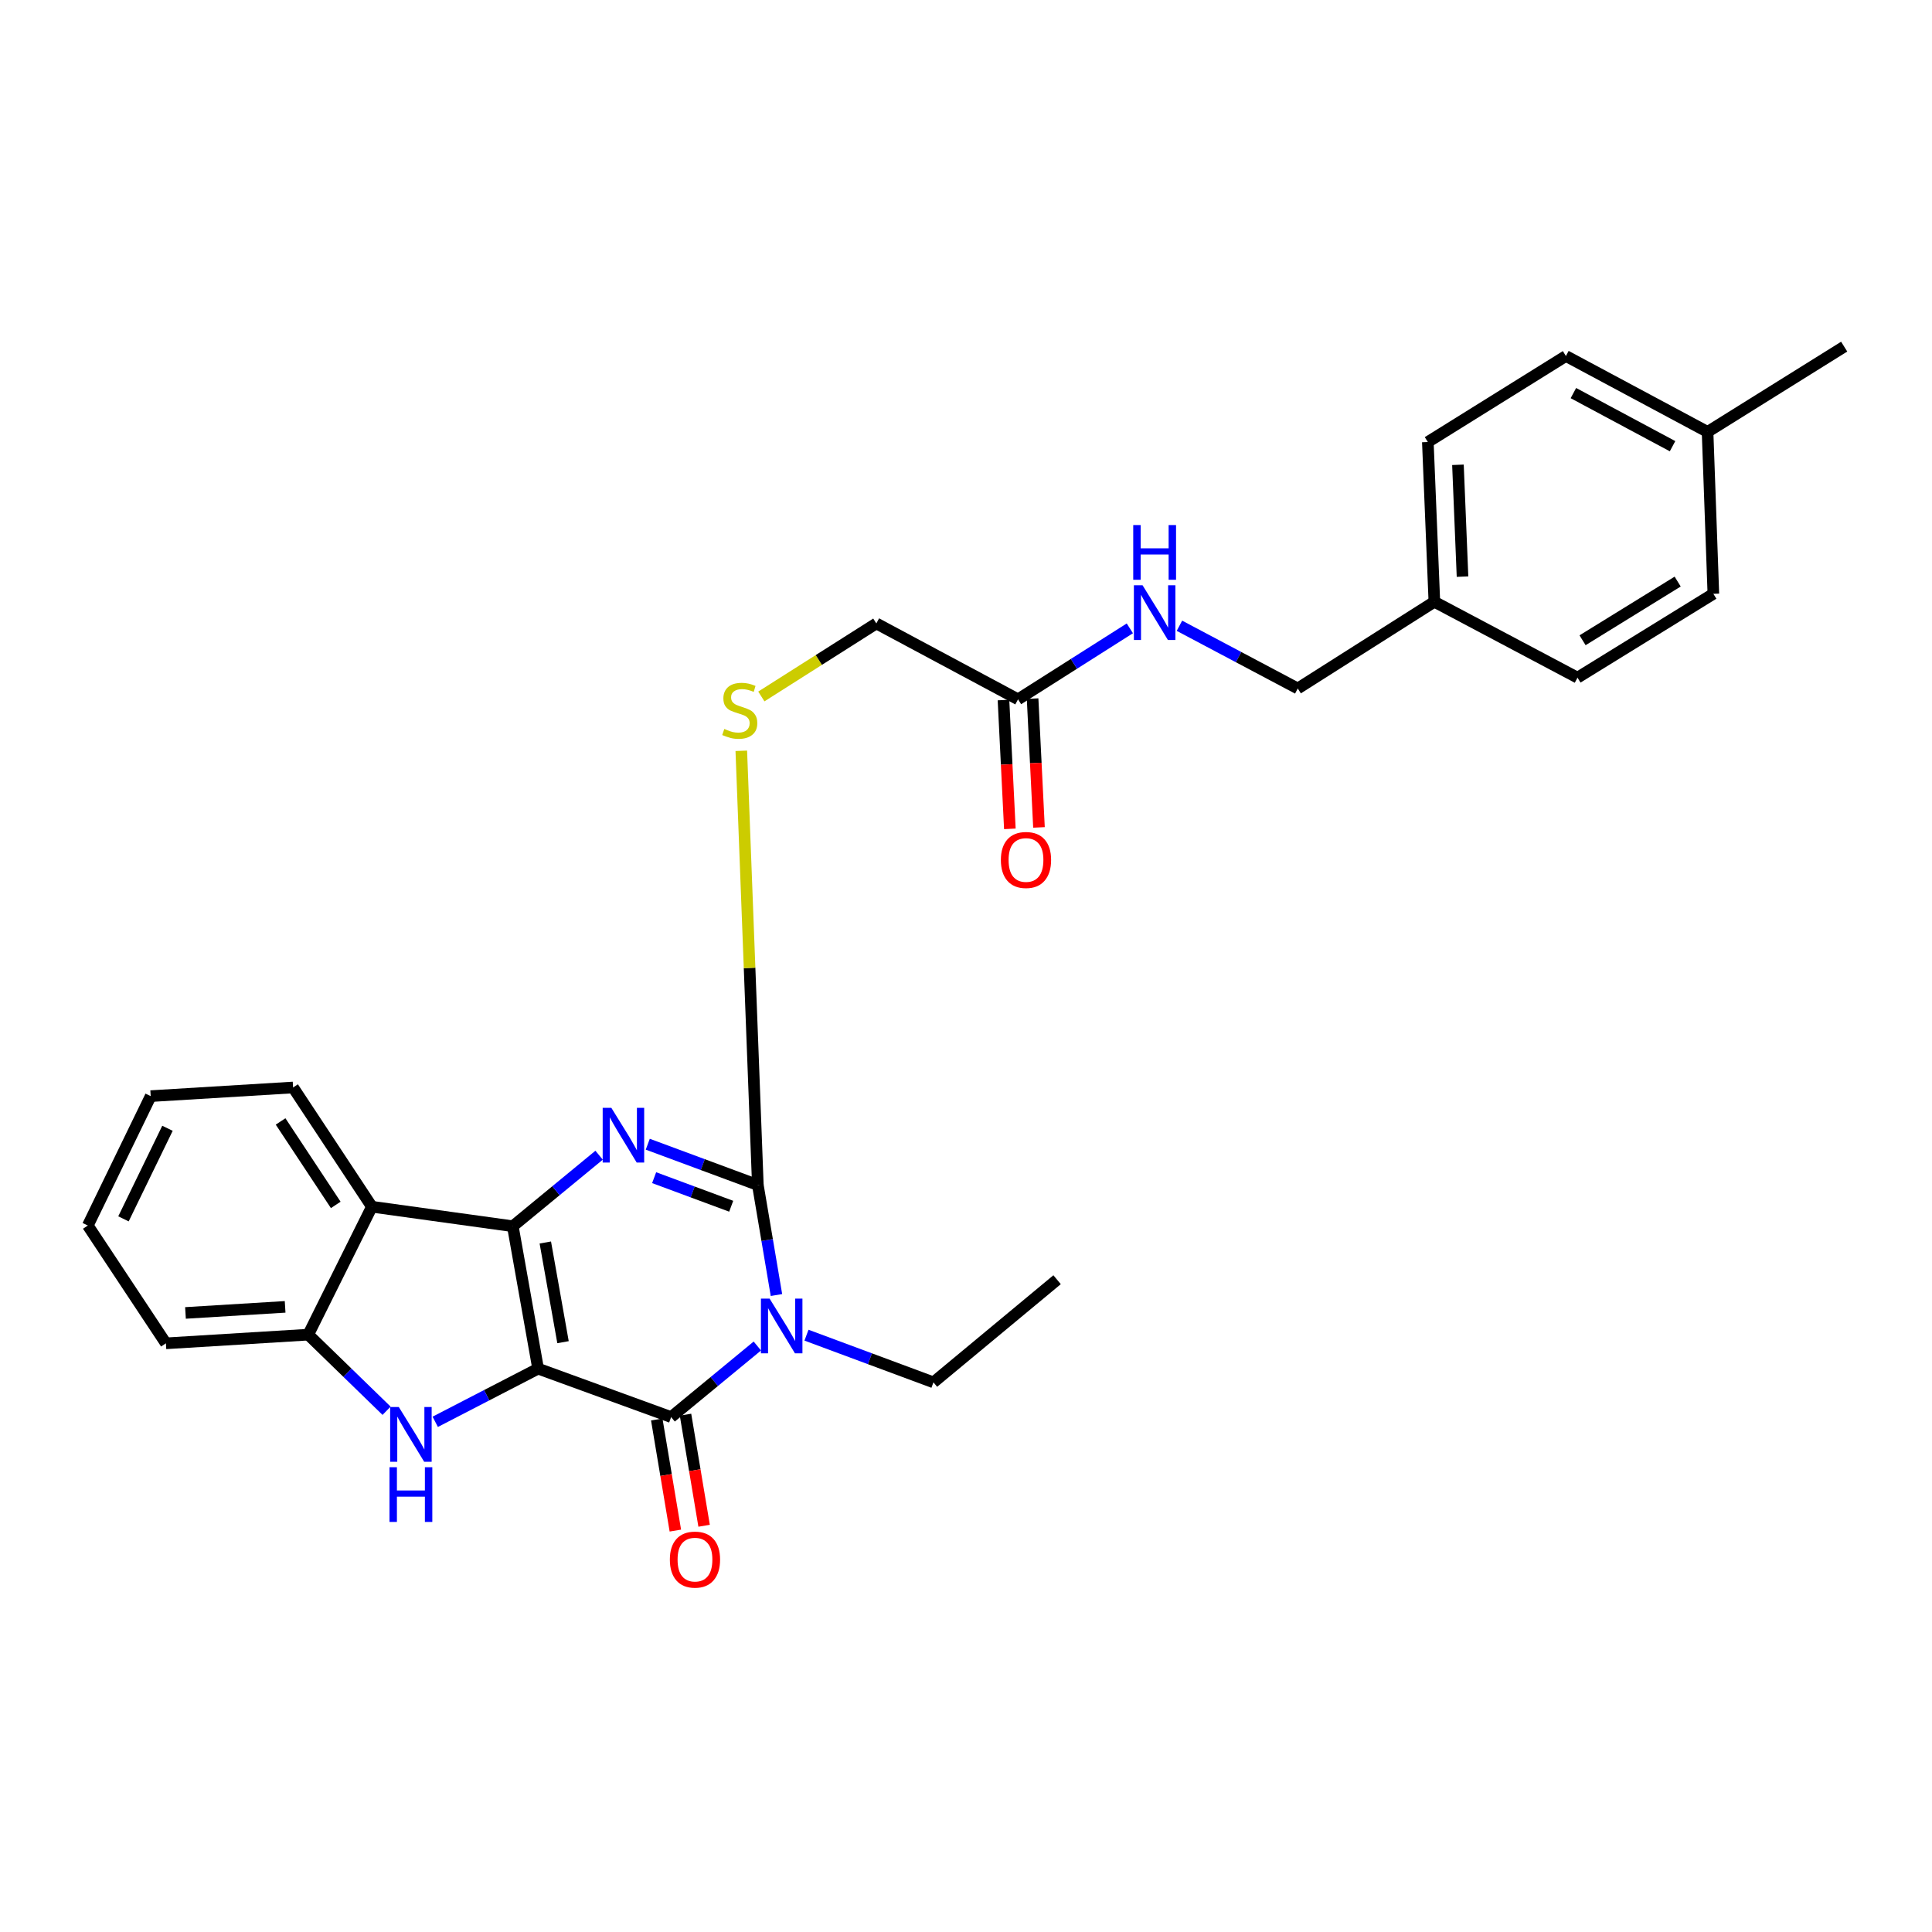 <?xml version='1.0' encoding='iso-8859-1'?>
<svg version='1.1' baseProfile='full'
              xmlns='http://www.w3.org/2000/svg'
                      xmlns:rdkit='http://www.rdkit.org/xml'
                      xmlns:xlink='http://www.w3.org/1999/xlink'
                  xml:space='preserve'
width='1000px' height='1000px' viewBox='0 0 1000 1000'>
<!-- END OF HEADER -->
<rect style='opacity:1.0;fill:#FFFFFF;stroke:none' width='1000' height='1000' x='0' y='0'> </rect>
<path class='bond-0' d='M 278.524,708.404 L 265.43,634.699' style='fill:none;fill-rule:evenodd;stroke:#000000;stroke-width:6px;stroke-linecap:butt;stroke-linejoin:miter;stroke-opacity:1' />
<path class='bond-0' d='M 291.417,694.709 L 282.251,643.115' style='fill:none;fill-rule:evenodd;stroke:#000000;stroke-width:6px;stroke-linecap:butt;stroke-linejoin:miter;stroke-opacity:1' />
<path class='bond-2' d='M 278.524,708.404 L 347.375,733.478' style='fill:none;fill-rule:evenodd;stroke:#000000;stroke-width:6px;stroke-linecap:butt;stroke-linejoin:miter;stroke-opacity:1' />
<path class='bond-5' d='M 278.524,708.404 L 251.9,722.167' style='fill:none;fill-rule:evenodd;stroke:#000000;stroke-width:6px;stroke-linecap:butt;stroke-linejoin:miter;stroke-opacity:1' />
<path class='bond-5' d='M 251.9,722.167 L 225.276,735.93' style='fill:none;fill-rule:evenodd;stroke:#0000FF;stroke-width:6px;stroke-linecap:butt;stroke-linejoin:miter;stroke-opacity:1' />
<path class='bond-3' d='M 265.43,634.699 L 287.761,616.317' style='fill:none;fill-rule:evenodd;stroke:#000000;stroke-width:6px;stroke-linecap:butt;stroke-linejoin:miter;stroke-opacity:1' />
<path class='bond-3' d='M 287.761,616.317 L 310.093,597.935' style='fill:none;fill-rule:evenodd;stroke:#0000FF;stroke-width:6px;stroke-linecap:butt;stroke-linejoin:miter;stroke-opacity:1' />
<path class='bond-6' d='M 265.43,634.699 L 192.487,624.597' style='fill:none;fill-rule:evenodd;stroke:#000000;stroke-width:6px;stroke-linecap:butt;stroke-linejoin:miter;stroke-opacity:1' />
<path class='bond-1' d='M 392.005,696.694 L 369.69,715.086' style='fill:none;fill-rule:evenodd;stroke:#0000FF;stroke-width:6px;stroke-linecap:butt;stroke-linejoin:miter;stroke-opacity:1' />
<path class='bond-1' d='M 369.69,715.086 L 347.375,733.478' style='fill:none;fill-rule:evenodd;stroke:#000000;stroke-width:6px;stroke-linecap:butt;stroke-linejoin:miter;stroke-opacity:1' />
<path class='bond-4' d='M 401.891,670.305 L 397.075,641.838' style='fill:none;fill-rule:evenodd;stroke:#0000FF;stroke-width:6px;stroke-linecap:butt;stroke-linejoin:miter;stroke-opacity:1' />
<path class='bond-4' d='M 397.075,641.838 L 392.259,613.372' style='fill:none;fill-rule:evenodd;stroke:#000000;stroke-width:6px;stroke-linecap:butt;stroke-linejoin:miter;stroke-opacity:1' />
<path class='bond-13' d='M 417.434,691.084 L 450.292,703.294' style='fill:none;fill-rule:evenodd;stroke:#0000FF;stroke-width:6px;stroke-linecap:butt;stroke-linejoin:miter;stroke-opacity:1' />
<path class='bond-13' d='M 450.292,703.294 L 483.15,715.504' style='fill:none;fill-rule:evenodd;stroke:#000000;stroke-width:6px;stroke-linecap:butt;stroke-linejoin:miter;stroke-opacity:1' />
<path class='bond-9' d='M 339.934,734.724 L 344.749,763.474' style='fill:none;fill-rule:evenodd;stroke:#000000;stroke-width:6px;stroke-linecap:butt;stroke-linejoin:miter;stroke-opacity:1' />
<path class='bond-9' d='M 344.749,763.474 L 349.563,792.225' style='fill:none;fill-rule:evenodd;stroke:#FF0000;stroke-width:6px;stroke-linecap:butt;stroke-linejoin:miter;stroke-opacity:1' />
<path class='bond-9' d='M 354.817,732.232 L 359.631,760.982' style='fill:none;fill-rule:evenodd;stroke:#000000;stroke-width:6px;stroke-linecap:butt;stroke-linejoin:miter;stroke-opacity:1' />
<path class='bond-9' d='M 359.631,760.982 L 364.446,789.732' style='fill:none;fill-rule:evenodd;stroke:#FF0000;stroke-width:6px;stroke-linecap:butt;stroke-linejoin:miter;stroke-opacity:1' />
<path class='bond-29' d='M 335.282,592.24 L 363.771,602.806' style='fill:none;fill-rule:evenodd;stroke:#0000FF;stroke-width:6px;stroke-linecap:butt;stroke-linejoin:miter;stroke-opacity:1' />
<path class='bond-29' d='M 363.771,602.806 L 392.259,613.372' style='fill:none;fill-rule:evenodd;stroke:#000000;stroke-width:6px;stroke-linecap:butt;stroke-linejoin:miter;stroke-opacity:1' />
<path class='bond-29' d='M 338.581,609.558 L 358.523,616.954' style='fill:none;fill-rule:evenodd;stroke:#0000FF;stroke-width:6px;stroke-linecap:butt;stroke-linejoin:miter;stroke-opacity:1' />
<path class='bond-29' d='M 358.523,616.954 L 378.465,624.35' style='fill:none;fill-rule:evenodd;stroke:#000000;stroke-width:6px;stroke-linecap:butt;stroke-linejoin:miter;stroke-opacity:1' />
<path class='bond-8' d='M 392.259,613.372 L 387.978,500.993' style='fill:none;fill-rule:evenodd;stroke:#000000;stroke-width:6px;stroke-linecap:butt;stroke-linejoin:miter;stroke-opacity:1' />
<path class='bond-8' d='M 387.978,500.993 L 383.696,388.614' style='fill:none;fill-rule:evenodd;stroke:#CCCC00;stroke-width:6px;stroke-linecap:butt;stroke-linejoin:miter;stroke-opacity:1' />
<path class='bond-7' d='M 200.091,730.205 L 179.82,710.511' style='fill:none;fill-rule:evenodd;stroke:#0000FF;stroke-width:6px;stroke-linecap:butt;stroke-linejoin:miter;stroke-opacity:1' />
<path class='bond-7' d='M 179.82,710.511 L 159.55,690.816' style='fill:none;fill-rule:evenodd;stroke:#000000;stroke-width:6px;stroke-linecap:butt;stroke-linejoin:miter;stroke-opacity:1' />
<path class='bond-18' d='M 192.487,624.597 L 151.703,562.88' style='fill:none;fill-rule:evenodd;stroke:#000000;stroke-width:6px;stroke-linecap:butt;stroke-linejoin:miter;stroke-opacity:1' />
<path class='bond-18' d='M 173.781,623.659 L 145.232,580.457' style='fill:none;fill-rule:evenodd;stroke:#000000;stroke-width:6px;stroke-linecap:butt;stroke-linejoin:miter;stroke-opacity:1' />
<path class='bond-28' d='M 192.487,624.597 L 159.55,690.816' style='fill:none;fill-rule:evenodd;stroke:#000000;stroke-width:6px;stroke-linecap:butt;stroke-linejoin:miter;stroke-opacity:1' />
<path class='bond-23' d='M 159.55,690.816 L 85.87,695.309' style='fill:none;fill-rule:evenodd;stroke:#000000;stroke-width:6px;stroke-linecap:butt;stroke-linejoin:miter;stroke-opacity:1' />
<path class='bond-23' d='M 147.579,676.428 L 96.003,679.573' style='fill:none;fill-rule:evenodd;stroke:#000000;stroke-width:6px;stroke-linecap:butt;stroke-linejoin:miter;stroke-opacity:1' />
<path class='bond-14' d='M 394.069,360.49 L 423.83,341.591' style='fill:none;fill-rule:evenodd;stroke:#CCCC00;stroke-width:6px;stroke-linecap:butt;stroke-linejoin:miter;stroke-opacity:1' />
<path class='bond-14' d='M 423.83,341.591 L 453.591,322.693' style='fill:none;fill-rule:evenodd;stroke:#000000;stroke-width:6px;stroke-linecap:butt;stroke-linejoin:miter;stroke-opacity:1' />
<path class='bond-10' d='M 526.935,361.968 L 453.591,322.693' style='fill:none;fill-rule:evenodd;stroke:#000000;stroke-width:6px;stroke-linecap:butt;stroke-linejoin:miter;stroke-opacity:1' />
<path class='bond-11' d='M 526.935,361.968 L 555.87,343.6' style='fill:none;fill-rule:evenodd;stroke:#000000;stroke-width:6px;stroke-linecap:butt;stroke-linejoin:miter;stroke-opacity:1' />
<path class='bond-11' d='M 555.87,343.6 L 584.805,325.231' style='fill:none;fill-rule:evenodd;stroke:#0000FF;stroke-width:6px;stroke-linecap:butt;stroke-linejoin:miter;stroke-opacity:1' />
<path class='bond-12' d='M 519.4,362.341 L 521.051,395.676' style='fill:none;fill-rule:evenodd;stroke:#000000;stroke-width:6px;stroke-linecap:butt;stroke-linejoin:miter;stroke-opacity:1' />
<path class='bond-12' d='M 521.051,395.676 L 522.703,429.011' style='fill:none;fill-rule:evenodd;stroke:#FF0000;stroke-width:6px;stroke-linecap:butt;stroke-linejoin:miter;stroke-opacity:1' />
<path class='bond-12' d='M 534.471,361.595 L 536.123,394.93' style='fill:none;fill-rule:evenodd;stroke:#000000;stroke-width:6px;stroke-linecap:butt;stroke-linejoin:miter;stroke-opacity:1' />
<path class='bond-12' d='M 536.123,394.93 L 537.774,428.265' style='fill:none;fill-rule:evenodd;stroke:#FF0000;stroke-width:6px;stroke-linecap:butt;stroke-linejoin:miter;stroke-opacity:1' />
<path class='bond-15' d='M 610.475,323.89 L 641.098,340.125' style='fill:none;fill-rule:evenodd;stroke:#0000FF;stroke-width:6px;stroke-linecap:butt;stroke-linejoin:miter;stroke-opacity:1' />
<path class='bond-15' d='M 641.098,340.125 L 671.721,356.36' style='fill:none;fill-rule:evenodd;stroke:#000000;stroke-width:6px;stroke-linecap:butt;stroke-linejoin:miter;stroke-opacity:1' />
<path class='bond-25' d='M 483.15,715.504 L 547.147,662.38' style='fill:none;fill-rule:evenodd;stroke:#000000;stroke-width:6px;stroke-linecap:butt;stroke-linejoin:miter;stroke-opacity:1' />
<path class='bond-16' d='M 671.721,356.36 L 742.425,311.476' style='fill:none;fill-rule:evenodd;stroke:#000000;stroke-width:6px;stroke-linecap:butt;stroke-linejoin:miter;stroke-opacity:1' />
<path class='bond-19' d='M 742.425,311.476 L 816.508,350.751' style='fill:none;fill-rule:evenodd;stroke:#000000;stroke-width:6px;stroke-linecap:butt;stroke-linejoin:miter;stroke-opacity:1' />
<path class='bond-20' d='M 742.425,311.476 L 739.047,228.793' style='fill:none;fill-rule:evenodd;stroke:#000000;stroke-width:6px;stroke-linecap:butt;stroke-linejoin:miter;stroke-opacity:1' />
<path class='bond-20' d='M 756.996,298.458 L 754.631,240.579' style='fill:none;fill-rule:evenodd;stroke:#000000;stroke-width:6px;stroke-linecap:butt;stroke-linejoin:miter;stroke-opacity:1' />
<path class='bond-17' d='M 883.833,223.545 L 810.514,184.269' style='fill:none;fill-rule:evenodd;stroke:#000000;stroke-width:6px;stroke-linecap:butt;stroke-linejoin:miter;stroke-opacity:1' />
<path class='bond-17' d='M 865.71,230.955 L 814.386,203.462' style='fill:none;fill-rule:evenodd;stroke:#000000;stroke-width:6px;stroke-linecap:butt;stroke-linejoin:miter;stroke-opacity:1' />
<path class='bond-24' d='M 883.833,223.545 L 954.545,179.416' style='fill:none;fill-rule:evenodd;stroke:#000000;stroke-width:6px;stroke-linecap:butt;stroke-linejoin:miter;stroke-opacity:1' />
<path class='bond-31' d='M 883.833,223.545 L 886.834,307.352' style='fill:none;fill-rule:evenodd;stroke:#000000;stroke-width:6px;stroke-linecap:butt;stroke-linejoin:miter;stroke-opacity:1' />
<path class='bond-26' d='M 151.703,562.88 L 77.998,567.356' style='fill:none;fill-rule:evenodd;stroke:#000000;stroke-width:6px;stroke-linecap:butt;stroke-linejoin:miter;stroke-opacity:1' />
<path class='bond-21' d='M 816.508,350.751 L 886.834,307.352' style='fill:none;fill-rule:evenodd;stroke:#000000;stroke-width:6px;stroke-linecap:butt;stroke-linejoin:miter;stroke-opacity:1' />
<path class='bond-21' d='M 819.132,331.4 L 868.361,301.02' style='fill:none;fill-rule:evenodd;stroke:#000000;stroke-width:6px;stroke-linecap:butt;stroke-linejoin:miter;stroke-opacity:1' />
<path class='bond-22' d='M 739.047,228.793 L 810.514,184.269' style='fill:none;fill-rule:evenodd;stroke:#000000;stroke-width:6px;stroke-linecap:butt;stroke-linejoin:miter;stroke-opacity:1' />
<path class='bond-27' d='M 85.87,695.309 L 45.455,634.33' style='fill:none;fill-rule:evenodd;stroke:#000000;stroke-width:6px;stroke-linecap:butt;stroke-linejoin:miter;stroke-opacity:1' />
<path class='bond-30' d='M 77.998,567.356 L 45.455,634.33' style='fill:none;fill-rule:evenodd;stroke:#000000;stroke-width:6px;stroke-linecap:butt;stroke-linejoin:miter;stroke-opacity:1' />
<path class='bond-30' d='M 86.689,583.997 L 63.908,630.879' style='fill:none;fill-rule:evenodd;stroke:#000000;stroke-width:6px;stroke-linecap:butt;stroke-linejoin:miter;stroke-opacity:1' />
<path  class='atom-2' d='M 398.339 672.154
L 407.619 687.154
Q 408.539 688.634, 410.019 691.314
Q 411.499 693.994, 411.579 694.154
L 411.579 672.154
L 415.339 672.154
L 415.339 700.474
L 411.459 700.474
L 401.499 684.074
Q 400.339 682.154, 399.099 679.954
Q 397.899 677.754, 397.539 677.074
L 397.539 700.474
L 393.859 700.474
L 393.859 672.154
L 398.339 672.154
' fill='#0000FF'/>
<path  class='atom-4' d='M 316.427 573.408
L 325.707 588.408
Q 326.627 589.888, 328.107 592.568
Q 329.587 595.248, 329.667 595.408
L 329.667 573.408
L 333.427 573.408
L 333.427 601.728
L 329.547 601.728
L 319.587 585.328
Q 318.427 583.408, 317.187 581.208
Q 315.987 579.008, 315.627 578.328
L 315.627 601.728
L 311.947 601.728
L 311.947 573.408
L 316.427 573.408
' fill='#0000FF'/>
<path  class='atom-6' d='M 206.423 728.28
L 215.703 743.28
Q 216.623 744.76, 218.103 747.44
Q 219.583 750.12, 219.663 750.28
L 219.663 728.28
L 223.423 728.28
L 223.423 756.6
L 219.543 756.6
L 209.583 740.2
Q 208.423 738.28, 207.183 736.08
Q 205.983 733.88, 205.623 733.2
L 205.623 756.6
L 201.943 756.6
L 201.943 728.28
L 206.423 728.28
' fill='#0000FF'/>
<path  class='atom-6' d='M 201.603 759.432
L 205.443 759.432
L 205.443 771.472
L 219.923 771.472
L 219.923 759.432
L 223.763 759.432
L 223.763 787.752
L 219.923 787.752
L 219.923 774.672
L 205.443 774.672
L 205.443 787.752
L 201.603 787.752
L 201.603 759.432
' fill='#0000FF'/>
<path  class='atom-9' d='M 374.895 377.305
Q 375.215 377.425, 376.535 377.985
Q 377.855 378.545, 379.295 378.905
Q 380.775 379.225, 382.215 379.225
Q 384.895 379.225, 386.455 377.945
Q 388.015 376.625, 388.015 374.345
Q 388.015 372.785, 387.215 371.825
Q 386.455 370.865, 385.255 370.345
Q 384.055 369.825, 382.055 369.225
Q 379.535 368.465, 378.015 367.745
Q 376.535 367.025, 375.455 365.505
Q 374.415 363.985, 374.415 361.425
Q 374.415 357.865, 376.815 355.665
Q 379.255 353.465, 384.055 353.465
Q 387.335 353.465, 391.055 355.025
L 390.135 358.105
Q 386.735 356.705, 384.175 356.705
Q 381.415 356.705, 379.895 357.865
Q 378.375 358.985, 378.415 360.945
Q 378.415 362.465, 379.175 363.385
Q 379.975 364.305, 381.095 364.825
Q 382.255 365.345, 384.175 365.945
Q 386.735 366.745, 388.255 367.545
Q 389.775 368.345, 390.855 369.985
Q 391.975 371.585, 391.975 374.345
Q 391.975 378.265, 389.335 380.385
Q 386.735 382.465, 382.375 382.465
Q 379.855 382.465, 377.935 381.905
Q 376.055 381.385, 373.815 380.465
L 374.895 377.305
' fill='#CCCC00'/>
<path  class='atom-10' d='M 346.716 807.246
Q 346.716 800.446, 350.076 796.646
Q 353.436 792.846, 359.716 792.846
Q 365.996 792.846, 369.356 796.646
Q 372.716 800.446, 372.716 807.246
Q 372.716 814.126, 369.316 818.046
Q 365.916 821.926, 359.716 821.926
Q 353.476 821.926, 350.076 818.046
Q 346.716 814.166, 346.716 807.246
M 359.716 818.726
Q 364.036 818.726, 366.356 815.846
Q 368.716 812.926, 368.716 807.246
Q 368.716 801.686, 366.356 798.886
Q 364.036 796.046, 359.716 796.046
Q 355.396 796.046, 353.036 798.846
Q 350.716 801.646, 350.716 807.246
Q 350.716 812.966, 353.036 815.846
Q 355.396 818.726, 359.716 818.726
' fill='#FF0000'/>
<path  class='atom-12' d='M 591.379 302.924
L 600.659 317.924
Q 601.579 319.404, 603.059 322.084
Q 604.539 324.764, 604.619 324.924
L 604.619 302.924
L 608.379 302.924
L 608.379 331.244
L 604.499 331.244
L 594.539 314.844
Q 593.379 312.924, 592.139 310.724
Q 590.939 308.524, 590.579 307.844
L 590.579 331.244
L 586.899 331.244
L 586.899 302.924
L 591.379 302.924
' fill='#0000FF'/>
<path  class='atom-12' d='M 586.559 271.772
L 590.399 271.772
L 590.399 283.812
L 604.879 283.812
L 604.879 271.772
L 608.719 271.772
L 608.719 300.092
L 604.879 300.092
L 604.879 287.012
L 590.399 287.012
L 590.399 300.092
L 586.559 300.092
L 586.559 271.772
' fill='#0000FF'/>
<path  class='atom-13' d='M 518.051 445.117
Q 518.051 438.317, 521.411 434.517
Q 524.771 430.717, 531.051 430.717
Q 537.331 430.717, 540.691 434.517
Q 544.051 438.317, 544.051 445.117
Q 544.051 451.997, 540.651 455.917
Q 537.251 459.797, 531.051 459.797
Q 524.811 459.797, 521.411 455.917
Q 518.051 452.037, 518.051 445.117
M 531.051 456.597
Q 535.371 456.597, 537.691 453.717
Q 540.051 450.797, 540.051 445.117
Q 540.051 439.557, 537.691 436.757
Q 535.371 433.917, 531.051 433.917
Q 526.731 433.917, 524.371 436.717
Q 522.051 439.517, 522.051 445.117
Q 522.051 450.837, 524.371 453.717
Q 526.731 456.597, 531.051 456.597
' fill='#FF0000'/>
</svg>

